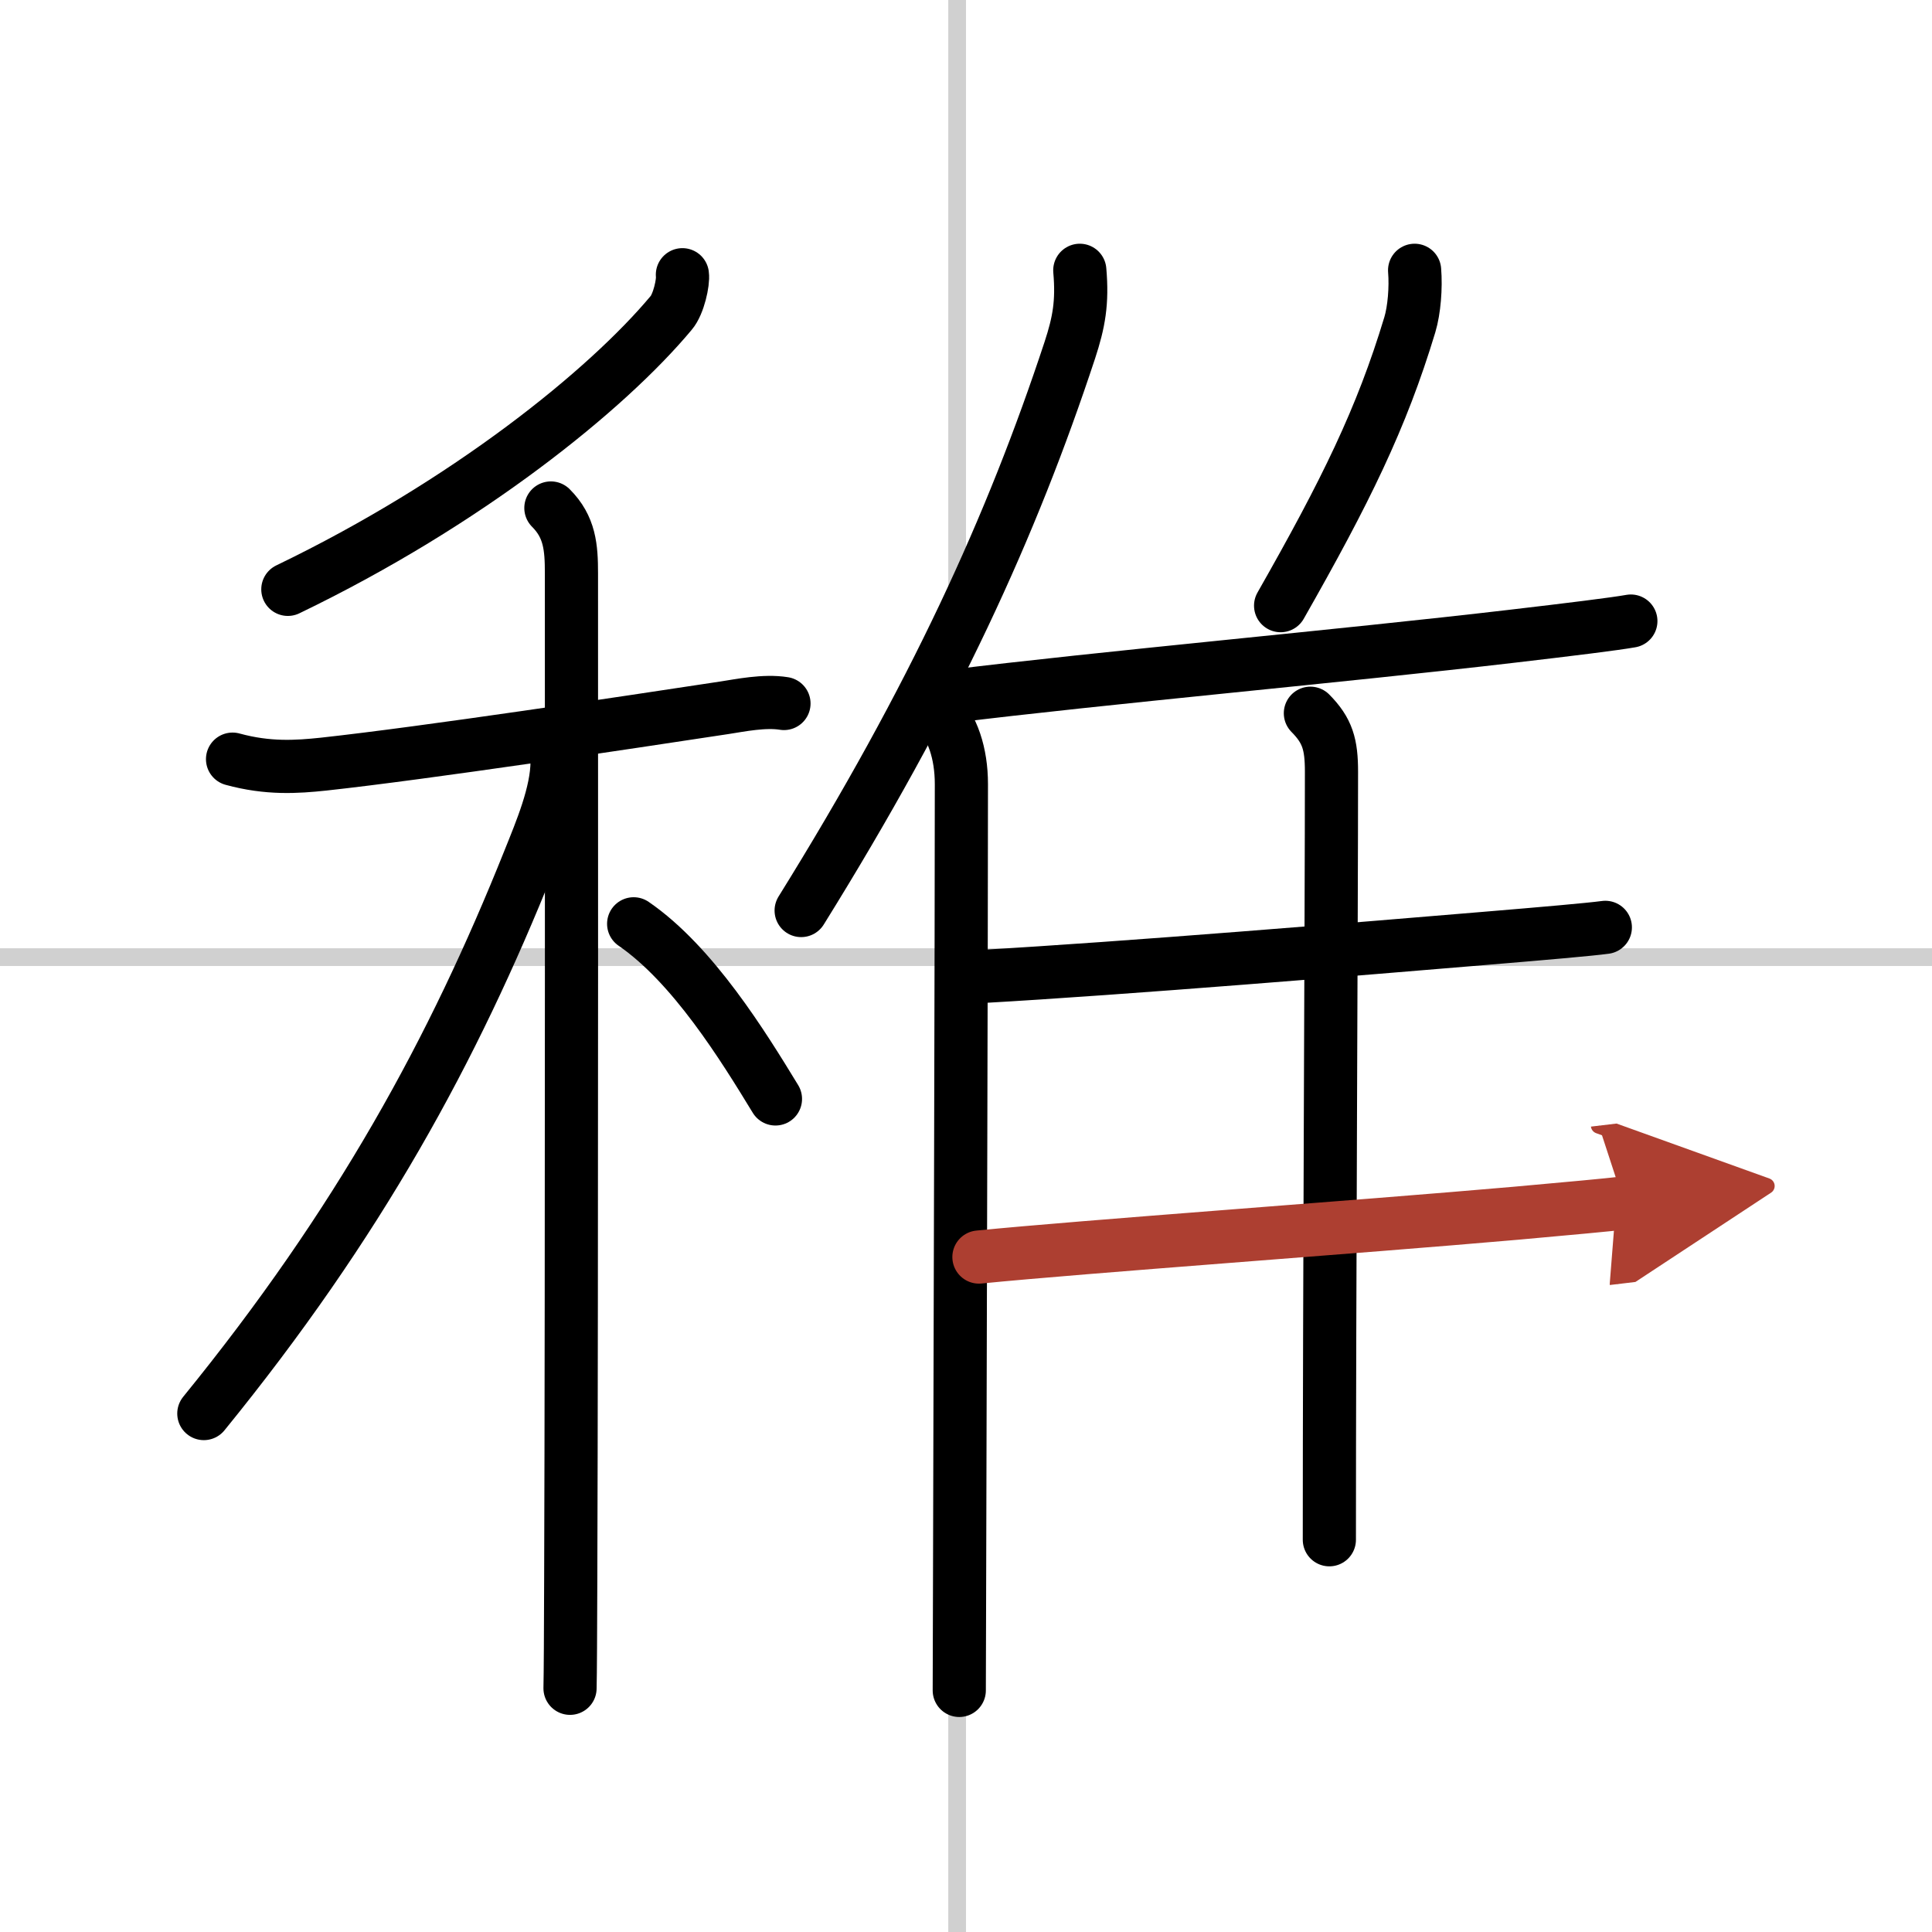 <svg width="400" height="400" viewBox="0 0 109 109" xmlns="http://www.w3.org/2000/svg"><defs><marker id="a" markerWidth="4" orient="auto" refX="1" refY="5" viewBox="0 0 10 10"><polyline points="0 0 10 5 0 10 1 5" fill="#ad3f31" stroke="#ad3f31"/></marker></defs><g fill="none" stroke="#000" stroke-linecap="round" stroke-linejoin="round" stroke-width="3"><rect width="100%" height="100%" fill="#fff" stroke="#fff"/><line x1="54" x2="54" y2="109" stroke="#d0d0d0" stroke-width="1"/><line x2="109" y1="54" y2="54" stroke="#d0d0d0" stroke-width="1"/><path d="m38.5 15.5c0.06 0.41-0.21 1.66-0.63 2.15-3.63 4.35-11.5 10.72-21.63 15.6"/><path d="m13.12 42.83c2.01 0.55 3.62 0.44 5.14 0.28 5.77-0.63 17.15-2.35 22.62-3.18 0.86-0.13 2.24-0.42 3.35-0.24"/><path d="m31.08 28.66c1.07 1.07 1.16 2.22 1.16 3.69 0 0.69 0.02 40.56-0.04 56.65-0.01 3.16-0.02 5.4-0.04 6.25"/><path d="m31.43 42.97c0 1.78-0.92 3.93-1.58 5.58-4.27 10.67-9.6 20.45-18.35 31.2"/><path d="m35.75 52.12c3.35 2.3 6.19 6.91 8 9.88"/><path d="m60.92 15.25c0.16 1.82-0.05 2.94-0.56 4.5-3.27 9.91-7.66 19.55-15.16 31.62"/><path d="m52.82 40.08c0.92 0.92 1.42 2.42 1.42 4.16 0 8.13-0.07 32.04-0.1 44.13-0.01 3.72-0.02 6.32-0.02 7"/><path d="m79.81 15.25c0.08 0.97-0.02 2.24-0.27 3.07-1.6 5.3-3.62 9.4-7.29 15.85"/><path d="M53.57,39.3C62,38.25,75.9,37,85.27,35.9c3.34-0.39,5.84-0.7,6.74-0.86"/><path d="m73.93 40.24c0.97 0.98 1.19 1.76 1.19 3.3 0 7.73-0.12 29.58-0.12 43.33"/><path d="m55.38 55.09c8.12-0.46 21.46-1.57 28.41-2.15 3.36-0.28 5.89-0.5 6.78-0.62"/><path d="m55.23 70.92c5.92-0.59 21.14-1.67 30.28-2.47 3.03-0.27 5.28-0.48 6.12-0.58" marker-end="url(#a)" stroke="#ad3f31"/></g></svg>
